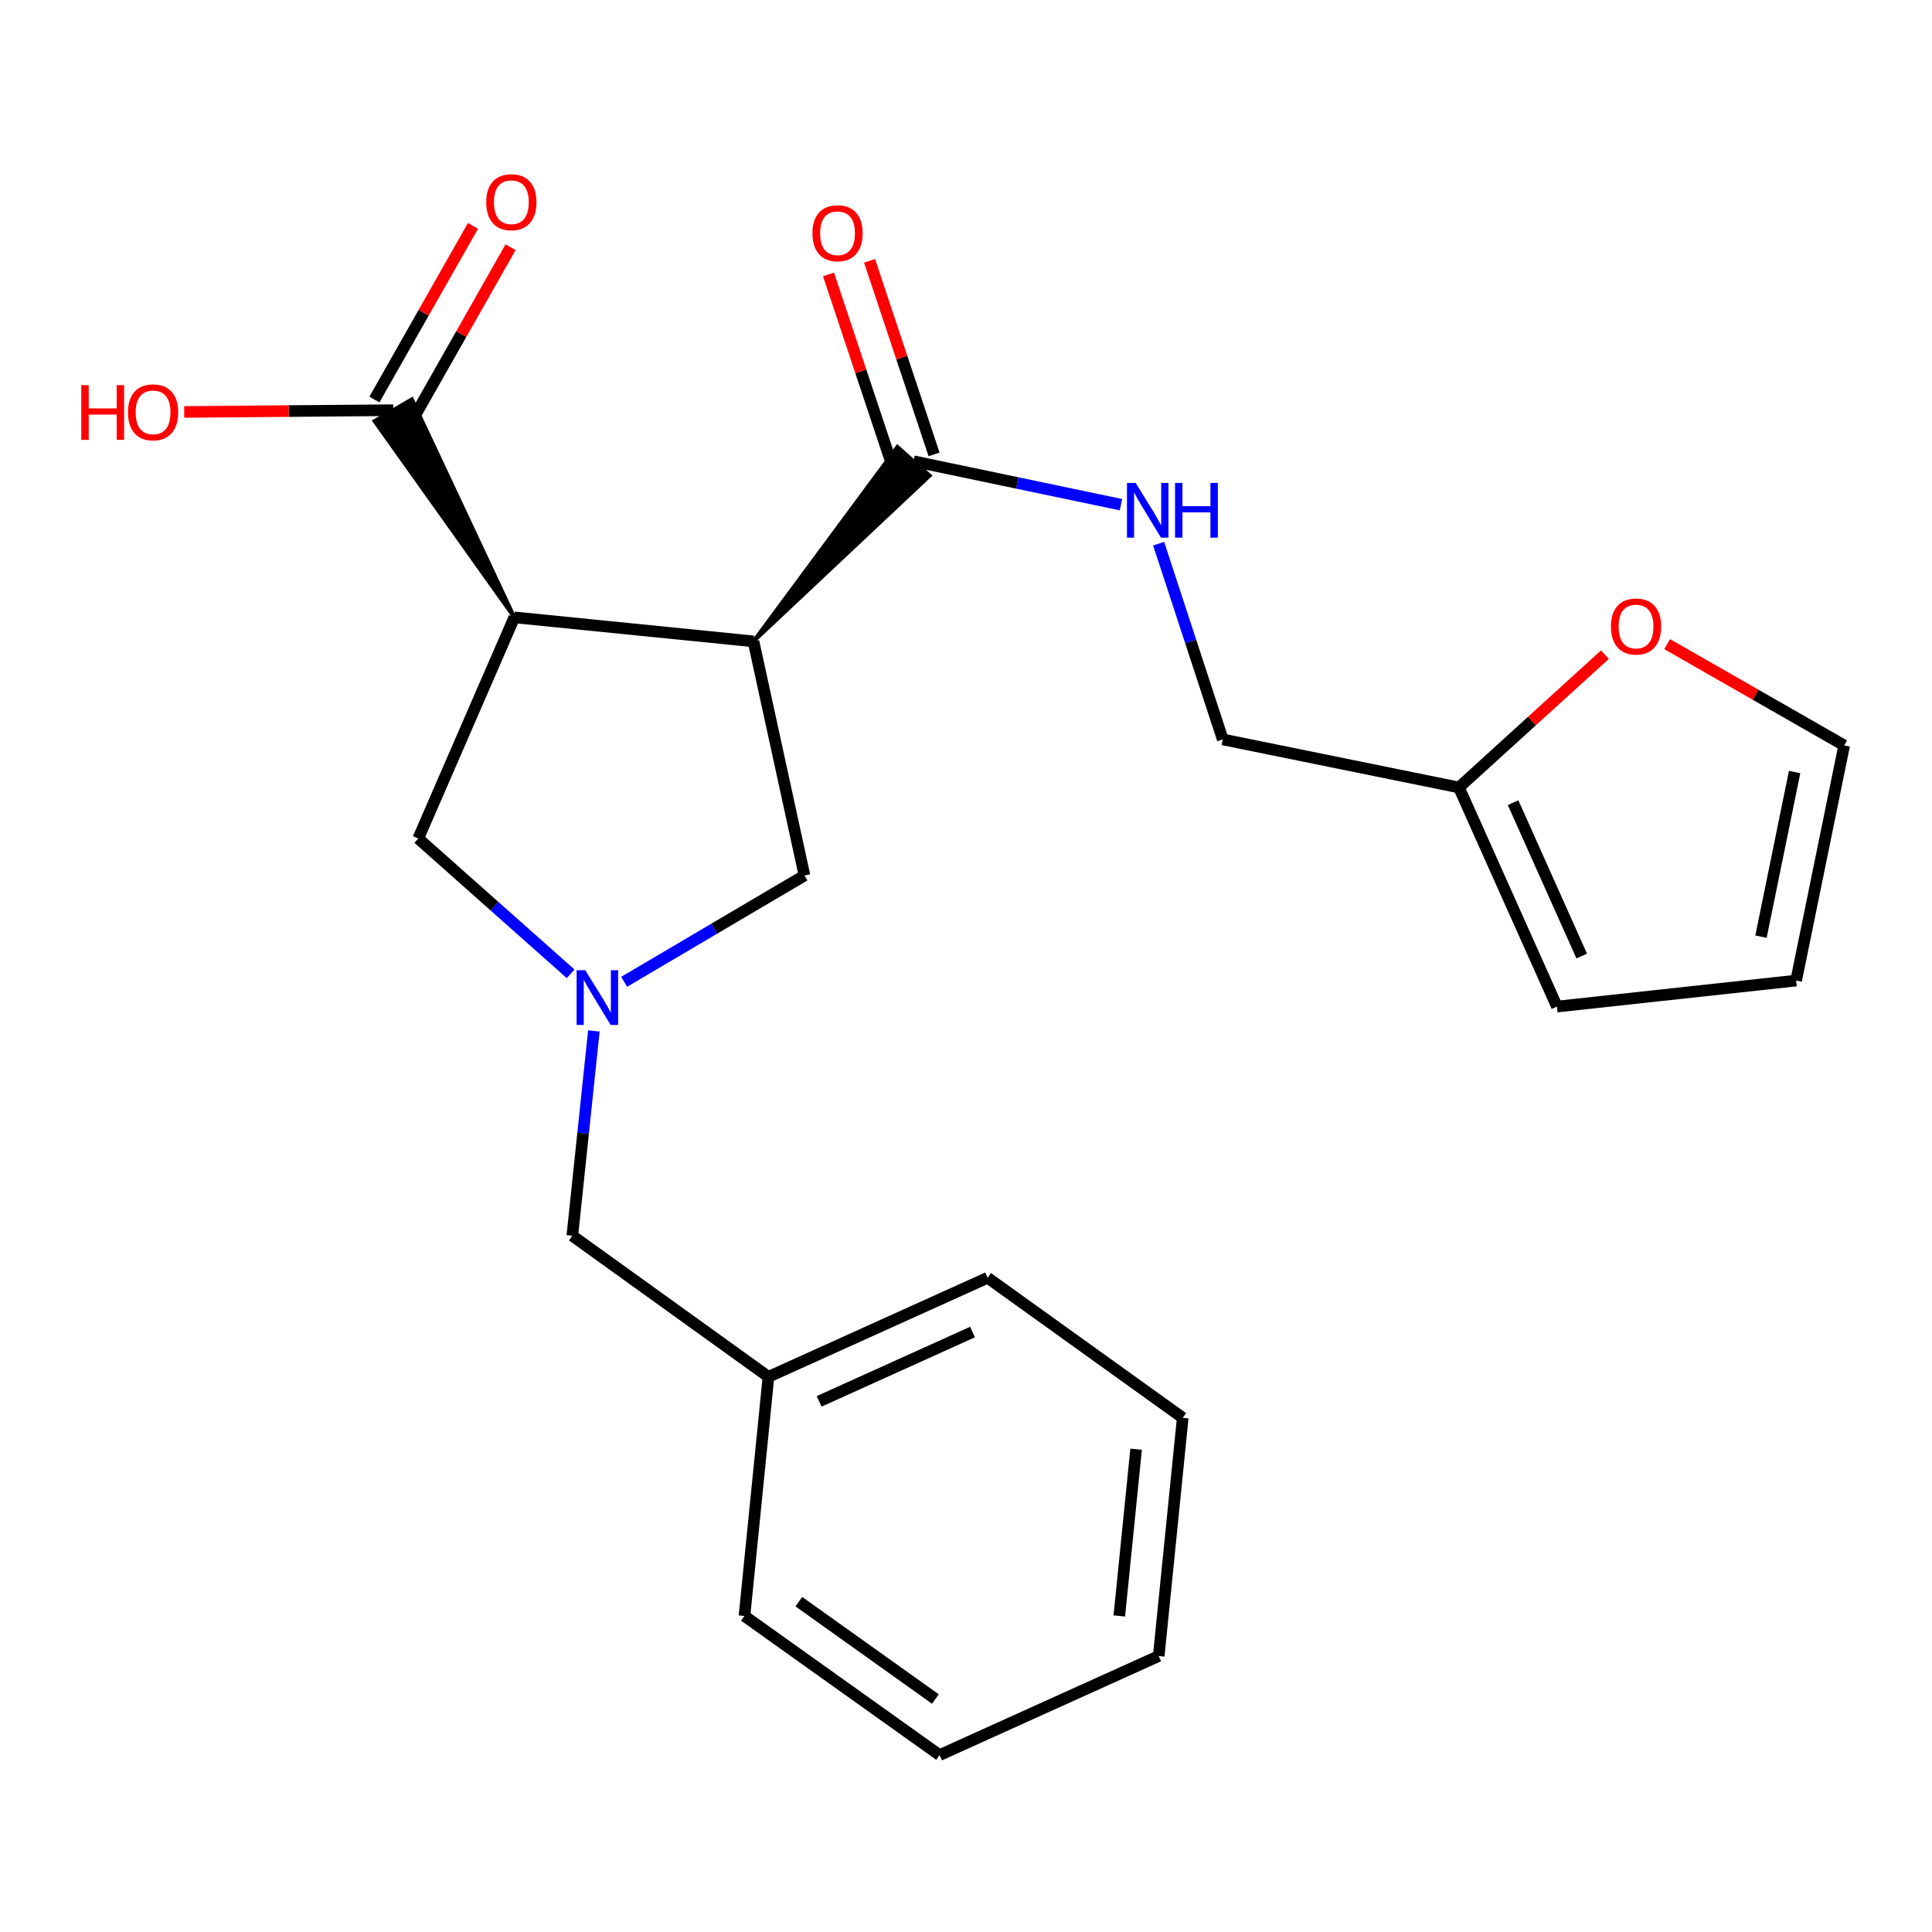 <?xml version='1.0' encoding='iso-8859-1'?>
<svg version='1.1' baseProfile='full'
              xmlns='http://www.w3.org/2000/svg'
                      xmlns:rdkit='http://www.rdkit.org/xml'
                      xmlns:xlink='http://www.w3.org/1999/xlink'
                  xml:space='preserve'
width='1000px' height='1000px' viewBox='0 0 1000 1000'>
<!-- END OF HEADER -->
<rect style='opacity:1.0;fill:#FFFFFF;stroke:none' width='1000' height='1000' x='0' y='0'> </rect>
<path class='bond-0' d='M 389.997,331.964 L 266.212,319.544' style='fill:none;fill-rule:evenodd;stroke:#000000;stroke-width:6px;stroke-linecap:butt;stroke-linejoin:miter;stroke-opacity:1' />
<path class='bond-2' d='M 389.997,331.964 L 481.219,246.169 L 464.493,231.303 Z' style='fill:#000000;fill-rule:evenodd;fill-opacity:1;stroke:#000000;stroke-width:2px;stroke-linecap:butt;stroke-linejoin:miter;stroke-opacity:1;' />
<path class='bond-5' d='M 389.997,331.964 L 416.402,453.151' style='fill:none;fill-rule:evenodd;stroke:#000000;stroke-width:6px;stroke-linecap:butt;stroke-linejoin:miter;stroke-opacity:1' />
<path class='bond-3' d='M 266.212,319.544 L 213.189,206.672 L 193.87,217.965 Z' style='fill:#000000;fill-rule:evenodd;fill-opacity:1;stroke:#000000;stroke-width:2px;stroke-linecap:butt;stroke-linejoin:miter;stroke-opacity:1;' />
<path class='bond-4' d='M 266.212,319.544 L 216.484,433.993' style='fill:none;fill-rule:evenodd;stroke:#000000;stroke-width:6px;stroke-linecap:butt;stroke-linejoin:miter;stroke-opacity:1' />
<path class='bond-1' d='M 323.052,508.178 L 369.727,480.664' style='fill:none;fill-rule:evenodd;stroke:#0000FF;stroke-width:6px;stroke-linecap:butt;stroke-linejoin:miter;stroke-opacity:1' />
<path class='bond-1' d='M 369.727,480.664 L 416.402,453.151' style='fill:none;fill-rule:evenodd;stroke:#000000;stroke-width:6px;stroke-linecap:butt;stroke-linejoin:miter;stroke-opacity:1' />
<path class='bond-11' d='M 307.386,533.601 L 301.81,586.61' style='fill:none;fill-rule:evenodd;stroke:#0000FF;stroke-width:6px;stroke-linecap:butt;stroke-linejoin:miter;stroke-opacity:1' />
<path class='bond-11' d='M 301.81,586.61 L 296.235,639.618' style='fill:none;fill-rule:evenodd;stroke:#000000;stroke-width:6px;stroke-linecap:butt;stroke-linejoin:miter;stroke-opacity:1' />
<path class='bond-23' d='M 295.361,504.05 L 255.922,469.021' style='fill:none;fill-rule:evenodd;stroke:#0000FF;stroke-width:6px;stroke-linecap:butt;stroke-linejoin:miter;stroke-opacity:1' />
<path class='bond-23' d='M 255.922,469.021 L 216.484,433.993' style='fill:none;fill-rule:evenodd;stroke:#000000;stroke-width:6px;stroke-linecap:butt;stroke-linejoin:miter;stroke-opacity:1' />
<path class='bond-6' d='M 472.856,238.736 L 526.538,249.98' style='fill:none;fill-rule:evenodd;stroke:#000000;stroke-width:6px;stroke-linecap:butt;stroke-linejoin:miter;stroke-opacity:1' />
<path class='bond-6' d='M 526.538,249.98 L 580.22,261.224' style='fill:none;fill-rule:evenodd;stroke:#0000FF;stroke-width:6px;stroke-linecap:butt;stroke-linejoin:miter;stroke-opacity:1' />
<path class='bond-9' d='M 483.471,235.2 L 466.775,185.09' style='fill:none;fill-rule:evenodd;stroke:#000000;stroke-width:6px;stroke-linecap:butt;stroke-linejoin:miter;stroke-opacity:1' />
<path class='bond-9' d='M 466.775,185.09 L 450.079,134.98' style='fill:none;fill-rule:evenodd;stroke:#FF0000;stroke-width:6px;stroke-linecap:butt;stroke-linejoin:miter;stroke-opacity:1' />
<path class='bond-9' d='M 462.241,242.273 L 445.545,192.163' style='fill:none;fill-rule:evenodd;stroke:#000000;stroke-width:6px;stroke-linecap:butt;stroke-linejoin:miter;stroke-opacity:1' />
<path class='bond-9' d='M 445.545,192.163 L 428.849,142.054' style='fill:none;fill-rule:evenodd;stroke:#FF0000;stroke-width:6px;stroke-linecap:butt;stroke-linejoin:miter;stroke-opacity:1' />
<path class='bond-10' d='M 213.261,217.841 L 238.764,172.901' style='fill:none;fill-rule:evenodd;stroke:#000000;stroke-width:6px;stroke-linecap:butt;stroke-linejoin:miter;stroke-opacity:1' />
<path class='bond-10' d='M 238.764,172.901 L 264.267,127.962' style='fill:none;fill-rule:evenodd;stroke:#FF0000;stroke-width:6px;stroke-linecap:butt;stroke-linejoin:miter;stroke-opacity:1' />
<path class='bond-10' d='M 193.799,206.796 L 219.302,161.857' style='fill:none;fill-rule:evenodd;stroke:#000000;stroke-width:6px;stroke-linecap:butt;stroke-linejoin:miter;stroke-opacity:1' />
<path class='bond-10' d='M 219.302,161.857 L 244.805,116.917' style='fill:none;fill-rule:evenodd;stroke:#FF0000;stroke-width:6px;stroke-linecap:butt;stroke-linejoin:miter;stroke-opacity:1' />
<path class='bond-16' d='M 203.53,212.318 L 149.436,212.767' style='fill:none;fill-rule:evenodd;stroke:#000000;stroke-width:6px;stroke-linecap:butt;stroke-linejoin:miter;stroke-opacity:1' />
<path class='bond-16' d='M 149.436,212.767 L 95.342,213.217' style='fill:none;fill-rule:evenodd;stroke:#FF0000;stroke-width:6px;stroke-linecap:butt;stroke-linejoin:miter;stroke-opacity:1' />
<path class='bond-15' d='M 599.716,281.403 L 616.311,332.063' style='fill:none;fill-rule:evenodd;stroke:#0000FF;stroke-width:6px;stroke-linecap:butt;stroke-linejoin:miter;stroke-opacity:1' />
<path class='bond-15' d='M 616.311,332.063 L 632.905,382.724' style='fill:none;fill-rule:evenodd;stroke:#000000;stroke-width:6px;stroke-linecap:butt;stroke-linejoin:miter;stroke-opacity:1' />
<path class='bond-7' d='M 755.137,407.588 L 632.905,382.724' style='fill:none;fill-rule:evenodd;stroke:#000000;stroke-width:6px;stroke-linecap:butt;stroke-linejoin:miter;stroke-opacity:1' />
<path class='bond-8' d='M 755.137,407.588 L 792.924,373.213' style='fill:none;fill-rule:evenodd;stroke:#000000;stroke-width:6px;stroke-linecap:butt;stroke-linejoin:miter;stroke-opacity:1' />
<path class='bond-8' d='M 792.924,373.213 L 830.712,338.838' style='fill:none;fill-rule:evenodd;stroke:#FF0000;stroke-width:6px;stroke-linecap:butt;stroke-linejoin:miter;stroke-opacity:1' />
<path class='bond-12' d='M 755.137,407.588 L 805.884,521.004' style='fill:none;fill-rule:evenodd;stroke:#000000;stroke-width:6px;stroke-linecap:butt;stroke-linejoin:miter;stroke-opacity:1' />
<path class='bond-12' d='M 783.175,415.461 L 818.698,494.852' style='fill:none;fill-rule:evenodd;stroke:#000000;stroke-width:6px;stroke-linecap:butt;stroke-linejoin:miter;stroke-opacity:1' />
<path class='bond-13' d='M 862.913,333.407 L 908.729,359.619' style='fill:none;fill-rule:evenodd;stroke:#FF0000;stroke-width:6px;stroke-linecap:butt;stroke-linejoin:miter;stroke-opacity:1' />
<path class='bond-13' d='M 908.729,359.619 L 954.545,385.832' style='fill:none;fill-rule:evenodd;stroke:#000000;stroke-width:6px;stroke-linecap:butt;stroke-linejoin:miter;stroke-opacity:1' />
<path class='bond-17' d='M 296.235,639.618 L 397.754,712.643' style='fill:none;fill-rule:evenodd;stroke:#000000;stroke-width:6px;stroke-linecap:butt;stroke-linejoin:miter;stroke-opacity:1' />
<path class='bond-14' d='M 805.884,521.004 L 929.681,507.541' style='fill:none;fill-rule:evenodd;stroke:#000000;stroke-width:6px;stroke-linecap:butt;stroke-linejoin:miter;stroke-opacity:1' />
<path class='bond-24' d='M 954.545,385.832 L 929.681,507.541' style='fill:none;fill-rule:evenodd;stroke:#000000;stroke-width:6px;stroke-linecap:butt;stroke-linejoin:miter;stroke-opacity:1' />
<path class='bond-24' d='M 928.891,399.609 L 911.486,484.805' style='fill:none;fill-rule:evenodd;stroke:#000000;stroke-width:6px;stroke-linecap:butt;stroke-linejoin:miter;stroke-opacity:1' />
<path class='bond-18' d='M 397.754,712.643 L 511.184,661.374' style='fill:none;fill-rule:evenodd;stroke:#000000;stroke-width:6px;stroke-linecap:butt;stroke-linejoin:miter;stroke-opacity:1' />
<path class='bond-18' d='M 423.986,725.344 L 503.386,689.456' style='fill:none;fill-rule:evenodd;stroke:#000000;stroke-width:6px;stroke-linecap:butt;stroke-linejoin:miter;stroke-opacity:1' />
<path class='bond-19' d='M 397.754,712.643 L 385.335,836.429' style='fill:none;fill-rule:evenodd;stroke:#000000;stroke-width:6px;stroke-linecap:butt;stroke-linejoin:miter;stroke-opacity:1' />
<path class='bond-21' d='M 511.184,661.374 L 612.181,733.865' style='fill:none;fill-rule:evenodd;stroke:#000000;stroke-width:6px;stroke-linecap:butt;stroke-linejoin:miter;stroke-opacity:1' />
<path class='bond-20' d='M 385.335,836.429 L 486.32,908.435' style='fill:none;fill-rule:evenodd;stroke:#000000;stroke-width:6px;stroke-linecap:butt;stroke-linejoin:miter;stroke-opacity:1' />
<path class='bond-20' d='M 413.474,829.009 L 484.164,879.414' style='fill:none;fill-rule:evenodd;stroke:#000000;stroke-width:6px;stroke-linecap:butt;stroke-linejoin:miter;stroke-opacity:1' />
<path class='bond-22' d='M 486.32,908.435 L 599.749,857.153' style='fill:none;fill-rule:evenodd;stroke:#000000;stroke-width:6px;stroke-linecap:butt;stroke-linejoin:miter;stroke-opacity:1' />
<path class='bond-25' d='M 612.181,733.865 L 599.749,857.153' style='fill:none;fill-rule:evenodd;stroke:#000000;stroke-width:6px;stroke-linecap:butt;stroke-linejoin:miter;stroke-opacity:1' />
<path class='bond-25' d='M 588.052,750.113 L 579.349,836.414' style='fill:none;fill-rule:evenodd;stroke:#000000;stroke-width:6px;stroke-linecap:butt;stroke-linejoin:miter;stroke-opacity:1' />
<path  class='atom-2' d='M 302.941 502.182
L 312.221 517.182
Q 313.141 518.662, 314.621 521.342
Q 316.101 524.022, 316.181 524.182
L 316.181 502.182
L 319.941 502.182
L 319.941 530.502
L 316.061 530.502
L 306.101 514.102
Q 304.941 512.182, 303.701 509.982
Q 302.501 507.782, 302.141 507.102
L 302.141 530.502
L 298.461 530.502
L 298.461 502.182
L 302.941 502.182
' fill='#0000FF'/>
<path  class='atom-7' d='M 587.795 249.962
L 597.075 264.962
Q 597.995 266.442, 599.475 269.122
Q 600.955 271.802, 601.035 271.962
L 601.035 249.962
L 604.795 249.962
L 604.795 278.282
L 600.915 278.282
L 590.955 261.882
Q 589.795 259.962, 588.555 257.762
Q 587.355 255.562, 586.995 254.882
L 586.995 278.282
L 583.315 278.282
L 583.315 249.962
L 587.795 249.962
' fill='#0000FF'/>
<path  class='atom-7' d='M 608.195 249.962
L 612.035 249.962
L 612.035 262.002
L 626.515 262.002
L 626.515 249.962
L 630.355 249.962
L 630.355 278.282
L 626.515 278.282
L 626.515 265.202
L 612.035 265.202
L 612.035 278.282
L 608.195 278.282
L 608.195 249.962
' fill='#0000FF'/>
<path  class='atom-9' d='M 833.81 324.274
Q 833.81 317.474, 837.17 313.674
Q 840.53 309.874, 846.81 309.874
Q 853.09 309.874, 856.45 313.674
Q 859.81 317.474, 859.81 324.274
Q 859.81 331.154, 856.41 335.074
Q 853.01 338.954, 846.81 338.954
Q 840.57 338.954, 837.17 335.074
Q 833.81 331.194, 833.81 324.274
M 846.81 335.754
Q 851.13 335.754, 853.45 332.874
Q 855.81 329.954, 855.81 324.274
Q 855.81 318.714, 853.45 315.914
Q 851.13 313.074, 846.81 313.074
Q 842.49 313.074, 840.13 315.874
Q 837.81 318.674, 837.81 324.274
Q 837.81 329.994, 840.13 332.874
Q 842.49 335.754, 846.81 335.754
' fill='#FF0000'/>
<path  class='atom-10' d='M 420.509 120.725
Q 420.509 113.925, 423.869 110.125
Q 427.229 106.325, 433.509 106.325
Q 439.789 106.325, 443.149 110.125
Q 446.509 113.925, 446.509 120.725
Q 446.509 127.605, 443.109 131.525
Q 439.709 135.405, 433.509 135.405
Q 427.269 135.405, 423.869 131.525
Q 420.509 127.645, 420.509 120.725
M 433.509 132.205
Q 437.829 132.205, 440.149 129.325
Q 442.509 126.405, 442.509 120.725
Q 442.509 115.165, 440.149 112.365
Q 437.829 109.525, 433.509 109.525
Q 429.189 109.525, 426.829 112.325
Q 424.509 115.125, 424.509 120.725
Q 424.509 126.445, 426.829 129.325
Q 429.189 132.205, 433.509 132.205
' fill='#FF0000'/>
<path  class='atom-11' d='M 251.67 104.663
Q 251.67 97.863, 255.03 94.063
Q 258.39 90.263, 264.67 90.263
Q 270.95 90.263, 274.31 94.063
Q 277.67 97.863, 277.67 104.663
Q 277.67 111.543, 274.27 115.463
Q 270.87 119.343, 264.67 119.343
Q 258.43 119.343, 255.03 115.463
Q 251.67 111.583, 251.67 104.663
M 264.67 116.143
Q 268.99 116.143, 271.31 113.263
Q 273.67 110.343, 273.67 104.663
Q 273.67 99.103, 271.31 96.303
Q 268.99 93.463, 264.67 93.463
Q 260.35 93.463, 257.99 96.263
Q 255.67 99.063, 255.67 104.663
Q 255.67 110.383, 257.99 113.263
Q 260.35 116.143, 264.67 116.143
' fill='#FF0000'/>
<path  class='atom-17' d='M 42.075 199.35
L 45.915 199.35
L 45.915 211.39
L 60.395 211.39
L 60.395 199.35
L 64.235 199.35
L 64.235 227.67
L 60.395 227.67
L 60.395 214.59
L 45.915 214.59
L 45.915 227.67
L 42.075 227.67
L 42.075 199.35
' fill='#FF0000'/>
<path  class='atom-17' d='M 66.235 213.43
Q 66.235 206.63, 69.595 202.83
Q 72.955 199.03, 79.235 199.03
Q 85.515 199.03, 88.875 202.83
Q 92.235 206.63, 92.235 213.43
Q 92.235 220.31, 88.835 224.23
Q 85.435 228.11, 79.235 228.11
Q 72.995 228.11, 69.595 224.23
Q 66.235 220.35, 66.235 213.43
M 79.235 224.91
Q 83.555 224.91, 85.875 222.03
Q 88.235 219.11, 88.235 213.43
Q 88.235 207.87, 85.875 205.07
Q 83.555 202.23, 79.235 202.23
Q 74.915 202.23, 72.555 205.03
Q 70.235 207.83, 70.235 213.43
Q 70.235 219.15, 72.555 222.03
Q 74.915 224.91, 79.235 224.91
' fill='#FF0000'/>
</svg>
